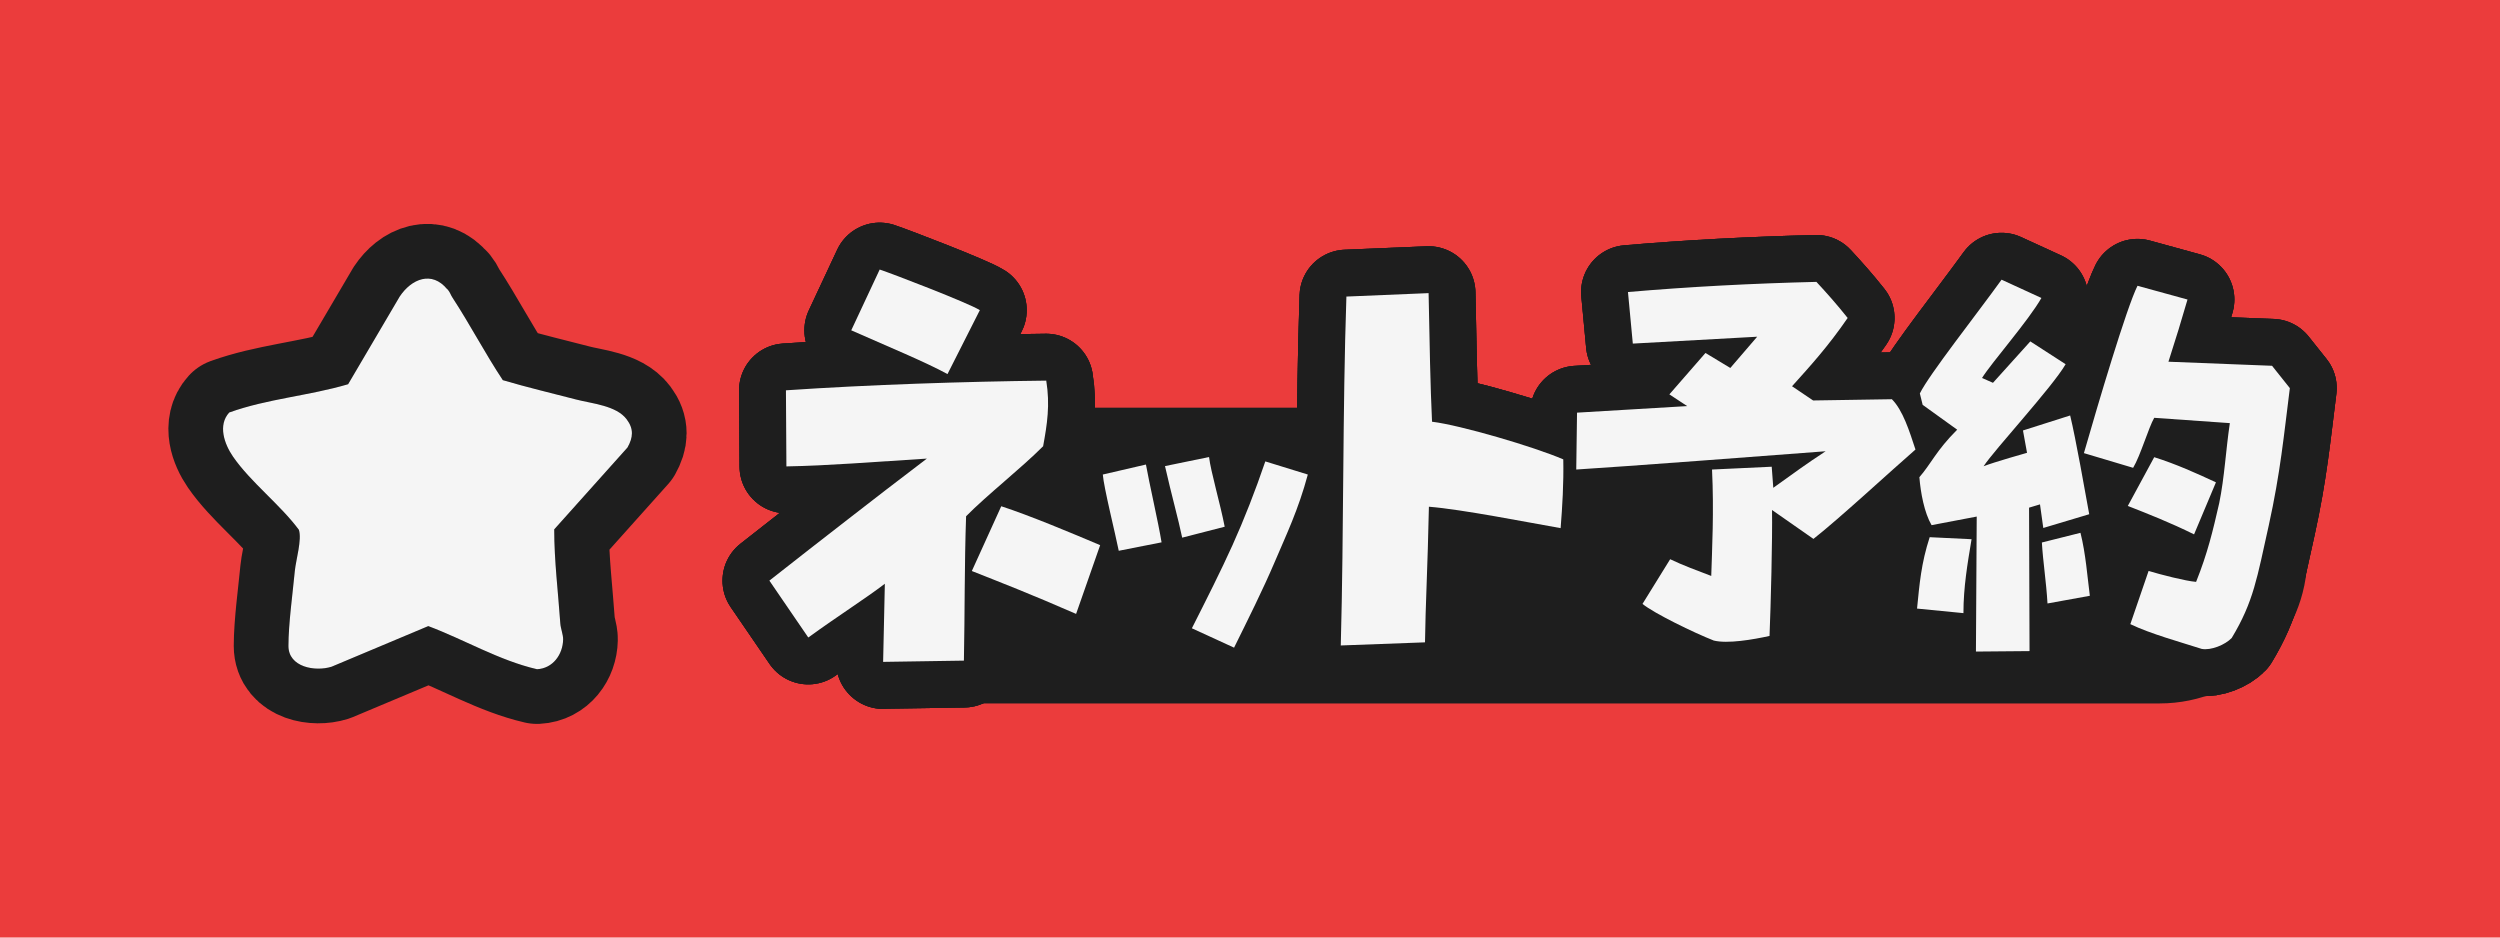 <?xml version="1.0" encoding="UTF-8"?>
<svg id="_レイヤー_2" data-name="レイヤー 2" xmlns="http://www.w3.org/2000/svg" viewBox="0 0 160 60">
  <defs>
    <style>
      .cls-1 {
        fill: #1e1e1e;
      }

      .cls-2 {
        stroke-width: 7px;
      }

      .cls-2, .cls-3 {
        fill: none;
        stroke: #1e1e1e;
        stroke-linecap: round;
        stroke-linejoin: round;
      }

      .cls-3 {
        stroke-width: 6px;
      }

      .cls-4 {
        fill: #eb3c3c;
      }

      .cls-5 {
        fill: #f5f5f5;
      }
    </style>
  </defs>
  <g id="_こども" data-name="こども">
    <g>
      <rect class="cls-4" width="160" height="60"/>
      <rect class="cls-1" x="52.67" y="26.09" width="95" height="18.93" rx="9.46" ry="9.46"/>
      <g>
        <g>
          <g>
            <path class="cls-3" d="M56.52,42.37l.11-5.01c-1.2.92-2.97,2.04-4.9,3.44l-2.49-3.64c1.82-1.43,3.25-2.55,5.24-4.09,1.51-1.18,2.86-2.21,4.84-3.72-3.56.22-6.24.45-8.99.5l-.03-4.87c5.29-.36,11.4-.56,16.66-.62.25,1.57.06,2.77-.2,4.2-1.46,1.46-3.58,3.11-4.93,4.48-.11,3.14-.08,6.27-.14,9.24l-5.18.08ZM54.48,21.14l1.82-3.89c.84.28,5.66,2.13,6.41,2.6l-2.07,4.09c-1.43-.78-3.81-1.76-6.16-2.8ZM62.2,36.54l1.88-4.14c1.82.59,4.56,1.74,6.33,2.49l-1.54,4.4c-2.88-1.26-4.84-2.02-6.66-2.74Z"/>
            <path class="cls-3" d="M71.6,35.25c-.22-1.1-.96-4.06-1.02-4.88l2.76-.64c.2,1.14.8,3.74,1,4.98l-2.74.54ZM74.56,29.83l2.82-.58c.1.9.72,3,1,4.46l-2.72.7c-.24-1.16-.7-2.8-1.1-4.58ZM76.28,40.21c.96-1.9,1.86-3.68,2.6-5.32.74-1.64,1.46-3.48,2.1-5.36l2.72.84c-.6,2.24-1.38,3.86-2.12,5.6-.74,1.74-1.74,3.74-2.6,5.48l-2.7-1.24Z"/>
            <path class="cls-3" d="M85.81,41.3c.2-7.45.11-14.95.36-22.32l5.26-.22c.06,3.08.11,5.94.22,8.23,1.82.22,6.52,1.6,8.4,2.41.03,1.57-.06,3-.17,4.4-2.07-.36-6.3-1.2-8.43-1.37-.08,3.89-.22,6.3-.25,8.68l-5.4.2Z"/>
            <path class="cls-3" d="M109.67,40.99c-1.25-.49-3.82-1.74-4.55-2.34l1.77-2.86c.81.39,1.74.73,2.63,1.07.05-1.66.18-4.13.05-6.81l3.82-.18.1,1.35c1.27-.91,2.11-1.53,3.35-2.34-3.38.26-13.03.99-15.96,1.17l.05-3.64,7.05-.42-1.14-.75,2.31-2.65,1.59.96,1.72-2-7.96.44-.31-3.3c3.93-.34,7.96-.55,12.06-.65.65.7,1.3,1.43,2,2.31-1.25,1.82-2.39,3.07-3.56,4.37l1.35.91,5.04-.08c.7.7,1.12,2.03,1.51,3.22-1.59,1.38-4.84,4.39-6.53,5.72l-2.65-1.85c.03,1.87-.08,6.11-.16,8.06-1.04.23-2.7.52-3.59.29Z"/>
            <path class="cls-3" d="M122.69,38.96c.16-1.59.26-2.89.81-4.58l2.68.13c-.26,1.56-.52,3.07-.52,4.73l-2.96-.29ZM126.46,41.69l.05-8.63-2.89.55c-.47-.81-.7-2.08-.78-3.07.73-.83,1.09-1.72,2.42-3.04l-2.21-1.59-.18-.73c.6-1.22,3.64-5.07,5.23-7.28l2.55,1.17c-.83,1.46-3.17,4.11-3.8,5.12l.7.31,2.39-2.65,2.26,1.46c-.86,1.48-4.55,5.46-5.25,6.53.65-.26,2.78-.86,2.78-.86l-.26-1.43,3.02-.96c.36,1.48.96,4.89,1.22,6.32l-2.94.88-.21-1.51-.7.21.03,9.18-3.43.03ZM131.04,38.62c-.08-1.38-.29-2.68-.36-3.9l2.47-.62c.34,1.35.44,2.81.6,4.03l-2.7.49ZM136.34,39.95l1.17-3.41c.75.23,2.39.65,3.04.7.73-1.82,1.07-3.25,1.48-5.04.34-1.66.42-3.38.68-5.12l-4.84-.34c-.36.62-.88,2.42-1.35,3.2l-3.15-.94c.91-3.17,2.73-9.31,3.43-10.71l3.2.88c-.36,1.25-.75,2.52-1.22,3.98l6.63.26,1.14,1.43c-.39,3.07-.6,5.38-1.35,8.79-.75,3.35-.96,4.86-2.37,7.2-.42.44-1.33.81-1.92.7-1.3-.42-3.28-.96-4.58-1.59ZM136.18,32.38l1.69-3.12c1.4.44,2.73,1.04,3.95,1.61l-1.4,3.33c-1.51-.75-2.99-1.33-4.24-1.82Z"/>
          </g>
          <g>
            <path class="cls-3" d="M56.52,42.37l.11-5.01c-1.2.92-2.97,2.04-4.9,3.44l-2.49-3.64c1.82-1.43,3.25-2.55,5.24-4.09,1.51-1.18,2.86-2.21,4.84-3.72-3.56.22-6.24.45-8.99.5l-.03-4.87c5.29-.36,11.4-.56,16.66-.62.25,1.57.06,2.77-.2,4.2-1.46,1.46-3.58,3.11-4.93,4.48-.11,3.14-.08,6.27-.14,9.24l-5.18.08ZM54.48,21.14l1.82-3.89c.84.28,5.66,2.13,6.41,2.6l-2.07,4.09c-1.43-.78-3.81-1.76-6.16-2.8ZM62.2,36.54l1.88-4.14c1.82.59,4.56,1.74,6.33,2.49l-1.54,4.4c-2.88-1.26-4.84-2.02-6.66-2.74Z"/>
            <path class="cls-3" d="M71.6,35.25c-.22-1.1-.96-4.06-1.02-4.88l2.76-.64c.2,1.14.8,3.74,1,4.98l-2.74.54ZM74.56,29.83l2.82-.58c.1.9.72,3,1,4.46l-2.72.7c-.24-1.16-.7-2.8-1.1-4.58ZM76.28,40.21c.96-1.9,1.86-3.68,2.6-5.32.74-1.64,1.46-3.48,2.1-5.36l2.72.84c-.6,2.24-1.38,3.86-2.12,5.6-.74,1.74-1.74,3.74-2.6,5.48l-2.7-1.24Z"/>
            <path class="cls-3" d="M85.81,41.3c.2-7.45.11-14.95.36-22.32l5.26-.22c.06,3.08.11,5.94.22,8.23,1.82.22,6.52,1.6,8.4,2.41.03,1.57-.06,3-.17,4.4-2.07-.36-6.3-1.2-8.43-1.37-.08,3.89-.22,6.3-.25,8.68l-5.4.2Z"/>
            <path class="cls-3" d="M109.67,40.99c-1.25-.49-3.82-1.74-4.55-2.34l1.77-2.86c.81.39,1.74.73,2.63,1.07.05-1.66.18-4.13.05-6.81l3.82-.18.1,1.35c1.27-.91,2.11-1.53,3.35-2.34-3.38.26-13.03.99-15.96,1.17l.05-3.64,7.05-.42-1.14-.75,2.31-2.65,1.59.96,1.72-2-7.96.44-.31-3.3c3.93-.34,7.96-.55,12.06-.65.65.7,1.3,1.43,2,2.31-1.25,1.82-2.39,3.07-3.56,4.37l1.35.91,5.04-.08c.7.7,1.12,2.03,1.51,3.22-1.59,1.38-4.84,4.39-6.53,5.72l-2.65-1.85c.03,1.87-.08,6.11-.16,8.06-1.04.23-2.7.52-3.59.29Z"/>
            <path class="cls-3" d="M122.69,38.96c.16-1.59.26-2.89.81-4.58l2.68.13c-.26,1.56-.52,3.07-.52,4.73l-2.96-.29ZM126.46,41.69l.05-8.63-2.89.55c-.47-.81-.7-2.08-.78-3.07.73-.83,1.09-1.72,2.42-3.04l-2.21-1.59-.18-.73c.6-1.22,3.64-5.07,5.23-7.28l2.55,1.17c-.83,1.46-3.17,4.11-3.8,5.12l.7.31,2.39-2.65,2.26,1.46c-.86,1.48-4.55,5.46-5.25,6.53.65-.26,2.78-.86,2.78-.86l-.26-1.43,3.02-.96c.36,1.48.96,4.89,1.22,6.32l-2.94.88-.21-1.51-.7.21.03,9.18-3.43.03ZM131.04,38.62c-.08-1.38-.29-2.68-.36-3.9l2.47-.62c.34,1.35.44,2.81.6,4.03l-2.7.49ZM136.34,39.95l1.17-3.41c.75.23,2.39.65,3.04.7.73-1.82,1.07-3.25,1.48-5.04.34-1.66.42-3.38.68-5.12l-4.84-.34c-.36.62-.88,2.42-1.35,3.2l-3.15-.94c.91-3.17,2.73-9.31,3.43-10.71l3.2.88c-.36,1.25-.75,2.52-1.22,3.98l6.63.26,1.14,1.43c-.39,3.07-.6,5.38-1.35,8.79-.75,3.35-.96,4.86-2.37,7.2-.42.44-1.33.81-1.92.7-1.3-.42-3.28-.96-4.58-1.59ZM136.18,32.38l1.69-3.12c1.4.44,2.73,1.04,3.95,1.61l-1.4,3.33c-1.51-.75-2.99-1.33-4.24-1.82Z"/>
          </g>
          <g>
            <path class="cls-3" d="M56.52,42.37l.11-5.01c-1.2.92-2.97,2.04-4.9,3.44l-2.49-3.64c1.82-1.43,3.25-2.55,5.24-4.09,1.51-1.18,2.86-2.21,4.84-3.72-3.56.22-6.24.45-8.99.5l-.03-4.87c5.29-.36,11.4-.56,16.66-.62.25,1.57.06,2.77-.2,4.2-1.46,1.46-3.58,3.11-4.93,4.48-.11,3.14-.08,6.27-.14,9.24l-5.18.08ZM54.48,21.14l1.82-3.89c.84.28,5.66,2.13,6.41,2.6l-2.07,4.09c-1.43-.78-3.81-1.76-6.16-2.8ZM62.2,36.54l1.88-4.14c1.82.59,4.56,1.74,6.33,2.49l-1.54,4.4c-2.88-1.26-4.84-2.02-6.66-2.74Z"/>
            <path class="cls-3" d="M71.6,35.25c-.22-1.1-.96-4.06-1.02-4.88l2.76-.64c.2,1.14.8,3.74,1,4.98l-2.74.54ZM74.56,29.83l2.82-.58c.1.9.72,3,1,4.46l-2.72.7c-.24-1.16-.7-2.8-1.1-4.58ZM76.28,40.21c.96-1.9,1.86-3.68,2.6-5.32.74-1.64,1.46-3.48,2.1-5.36l2.72.84c-.6,2.24-1.38,3.86-2.12,5.6-.74,1.74-1.74,3.74-2.6,5.48l-2.7-1.24Z"/>
            <path class="cls-3" d="M85.81,41.3c.2-7.45.11-14.95.36-22.32l5.26-.22c.06,3.08.11,5.94.22,8.23,1.82.22,6.52,1.6,8.4,2.41.03,1.57-.06,3-.17,4.4-2.07-.36-6.3-1.2-8.43-1.37-.08,3.89-.22,6.3-.25,8.68l-5.4.2Z"/>
            <path class="cls-3" d="M109.67,40.99c-1.25-.49-3.82-1.74-4.55-2.34l1.77-2.86c.81.39,1.74.73,2.63,1.07.05-1.66.18-4.13.05-6.81l3.82-.18.1,1.35c1.27-.91,2.11-1.53,3.35-2.34-3.38.26-13.03.99-15.96,1.17l.05-3.64,7.05-.42-1.14-.75,2.31-2.65,1.59.96,1.72-2-7.96.44-.31-3.3c3.93-.34,7.96-.55,12.06-.65.65.7,1.3,1.43,2,2.31-1.25,1.82-2.39,3.07-3.56,4.37l1.35.91,5.04-.08c.7.7,1.12,2.03,1.51,3.22-1.59,1.38-4.84,4.39-6.53,5.72l-2.65-1.85c.03,1.87-.08,6.11-.16,8.06-1.04.23-2.7.52-3.59.29Z"/>
            <path class="cls-3" d="M122.69,38.96c.16-1.59.26-2.89.81-4.58l2.68.13c-.26,1.56-.52,3.07-.52,4.73l-2.96-.29ZM126.46,41.69l.05-8.63-2.89.55c-.47-.81-.7-2.08-.78-3.07.73-.83,1.09-1.72,2.42-3.04l-2.21-1.59-.18-.73c.6-1.22,3.64-5.07,5.23-7.28l2.55,1.17c-.83,1.46-3.17,4.11-3.8,5.12l.7.31,2.39-2.65,2.26,1.46c-.86,1.48-4.55,5.46-5.25,6.53.65-.26,2.78-.86,2.78-.86l-.26-1.43,3.02-.96c.36,1.48.96,4.89,1.22,6.32l-2.94.88-.21-1.51-.7.21.03,9.18-3.43.03ZM131.04,38.62c-.08-1.38-.29-2.68-.36-3.9l2.47-.62c.34,1.35.44,2.81.6,4.03l-2.7.49ZM136.34,39.95l1.17-3.41c.75.23,2.39.65,3.04.7.73-1.82,1.07-3.25,1.48-5.04.34-1.66.42-3.38.68-5.12l-4.84-.34c-.36.62-.88,2.42-1.35,3.2l-3.15-.94c.91-3.17,2.73-9.31,3.43-10.71l3.2.88c-.36,1.25-.75,2.52-1.22,3.98l6.63.26,1.14,1.43c-.39,3.07-.6,5.38-1.35,8.79-.75,3.35-.96,4.86-2.37,7.2-.42.44-1.33.81-1.92.7-1.3-.42-3.28-.96-4.58-1.59ZM136.18,32.38l1.69-3.12c1.4.44,2.73,1.04,3.95,1.61l-1.4,3.33c-1.51-.75-2.99-1.33-4.24-1.82Z"/>
          </g>
        </g>
        <g>
          <path class="cls-5" d="M56.52,42.37l.11-5.01c-1.2.92-2.97,2.04-4.9,3.44l-2.49-3.64c1.82-1.43,3.25-2.55,5.24-4.09,1.51-1.18,2.86-2.21,4.84-3.72-3.56.22-6.24.45-8.99.5l-.03-4.87c5.29-.36,11.4-.56,16.66-.62.25,1.57.06,2.77-.2,4.2-1.46,1.46-3.58,3.11-4.93,4.48-.11,3.14-.08,6.27-.14,9.24l-5.18.08ZM54.48,21.14l1.82-3.89c.84.28,5.66,2.13,6.41,2.6l-2.07,4.09c-1.43-.78-3.81-1.76-6.16-2.8ZM62.2,36.54l1.88-4.14c1.82.59,4.56,1.74,6.33,2.49l-1.54,4.4c-2.88-1.26-4.84-2.02-6.66-2.74Z"/>
          <path class="cls-5" d="M71.6,35.25c-.22-1.1-.96-4.06-1.02-4.88l2.76-.64c.2,1.14.8,3.74,1,4.98l-2.74.54ZM74.56,29.83l2.82-.58c.1.9.72,3,1,4.46l-2.72.7c-.24-1.16-.7-2.8-1.1-4.58ZM76.28,40.21c.96-1.9,1.86-3.68,2.6-5.32.74-1.64,1.46-3.48,2.1-5.36l2.72.84c-.6,2.24-1.38,3.86-2.12,5.6-.74,1.74-1.74,3.74-2.6,5.48l-2.7-1.24Z"/>
          <path class="cls-5" d="M85.81,41.3c.2-7.45.11-14.95.36-22.32l5.26-.22c.06,3.08.11,5.94.22,8.23,1.82.22,6.52,1.6,8.4,2.41.03,1.57-.06,3-.17,4.4-2.07-.36-6.3-1.2-8.43-1.37-.08,3.89-.22,6.3-.25,8.68l-5.4.2Z"/>
          <path class="cls-5" d="M109.67,40.99c-1.25-.49-3.82-1.74-4.55-2.34l1.77-2.86c.81.39,1.74.73,2.63,1.07.05-1.66.18-4.13.05-6.81l3.82-.18.1,1.35c1.27-.91,2.11-1.53,3.35-2.34-3.38.26-13.03.99-15.96,1.17l.05-3.64,7.05-.42-1.14-.75,2.31-2.65,1.59.96,1.72-2-7.96.44-.31-3.3c3.93-.34,7.96-.55,12.06-.65.65.7,1.3,1.43,2,2.31-1.25,1.82-2.39,3.07-3.56,4.37l1.35.91,5.04-.08c.7.7,1.12,2.03,1.51,3.22-1.59,1.38-4.84,4.39-6.53,5.72l-2.65-1.85c.03,1.87-.08,6.11-.16,8.06-1.04.23-2.7.52-3.59.29Z"/>
          <path class="cls-5" d="M122.69,38.96c.16-1.59.26-2.89.81-4.58l2.68.13c-.26,1.56-.52,3.07-.52,4.73l-2.96-.29ZM126.46,41.69l.05-8.63-2.89.55c-.47-.81-.7-2.08-.78-3.07.73-.83,1.09-1.72,2.42-3.04l-2.21-1.59-.18-.73c.6-1.22,3.64-5.07,5.23-7.28l2.55,1.17c-.83,1.46-3.17,4.11-3.8,5.12l.7.31,2.39-2.65,2.26,1.46c-.86,1.48-4.55,5.46-5.25,6.53.65-.26,2.78-.86,2.78-.86l-.26-1.43,3.02-.96c.36,1.48.96,4.89,1.22,6.32l-2.94.88-.21-1.51-.7.21.03,9.18-3.43.03ZM131.04,38.62c-.08-1.38-.29-2.68-.36-3.9l2.47-.62c.34,1.35.44,2.81.6,4.03l-2.7.49ZM136.34,39.95l1.17-3.41c.75.23,2.39.65,3.04.7.73-1.82,1.07-3.25,1.48-5.04.34-1.66.42-3.38.68-5.12l-4.84-.34c-.36.62-.88,2.42-1.35,3.2l-3.15-.94c.91-3.17,2.73-9.31,3.43-10.71l3.2.88c-.36,1.25-.75,2.52-1.22,3.98l6.63.26,1.14,1.43c-.39,3.07-.6,5.38-1.35,8.79-.75,3.35-.96,4.86-2.37,7.2-.42.44-1.33.81-1.92.7-1.3-.42-3.28-.96-4.58-1.59ZM136.18,32.38l1.69-3.12c1.4.44,2.73,1.04,3.95,1.61l-1.4,3.33c-1.51-.75-2.99-1.33-4.24-1.82Z"/>
        </g>
      </g>
      <g>
        <path class="cls-2" d="M28.64,18.51c.2.25.18.33.32.54,1.13,1.73,2.08,3.56,3.22,5.28,1.55.46,3.13.83,4.7,1.24.99.26,2.57.38,3.23,1.27.46.61.41,1.16.05,1.8l-4.69,5.24c0,2.02.25,4.01.39,6.02.02.32.19.73.18,1.03-.02.96-.66,1.85-1.67,1.9-2.42-.56-4.64-1.89-6.96-2.76l-6.19,2.6c-1.05.33-2.76.03-2.76-1.33,0-1.4.27-3.35.41-4.81.07-.7.46-1.99.26-2.62-1.2-1.62-3.09-3.05-4.22-4.69-.55-.8-.98-2.01-.24-2.82,2.44-.88,5.11-1.07,7.61-1.81l3.3-5.61c.75-1.13,2.06-1.68,3.05-.46Z"/>
        <path d="M28.64,18.51c.2.25.18.33.32.54,1.13,1.73,2.08,3.56,3.22,5.28,1.55.46,3.13.83,4.7,1.24.99.26,2.57.38,3.23,1.27.46.61.41,1.16.05,1.8l-4.69,5.24c0,2.02.25,4.01.39,6.02.02.32.19.73.18,1.03-.02.96-.66,1.85-1.67,1.9-2.42-.56-4.64-1.89-6.96-2.76l-6.19,2.6c-1.05.33-2.76.03-2.76-1.33,0-1.4.27-3.35.41-4.81.07-.7.46-1.99.26-2.62-1.2-1.62-3.09-3.05-4.22-4.69-.55-.8-.98-2.01-.24-2.82,2.44-.88,5.11-1.07,7.61-1.81l3.3-5.61c.75-1.13,2.06-1.68,3.05-.46Z"/>
        <path class="cls-5" d="M28.64,18.51c.2.25.18.33.32.54,1.13,1.73,2.08,3.56,3.22,5.28,1.55.46,3.13.83,4.7,1.24.99.26,2.57.38,3.23,1.27.46.61.41,1.16.05,1.8l-4.69,5.24c0,2.02.25,4.01.39,6.02.02.32.19.73.18,1.03-.02.96-.66,1.85-1.67,1.9-2.42-.56-4.64-1.89-6.96-2.76l-6.19,2.6c-1.05.33-2.76.03-2.76-1.33,0-1.4.27-3.35.41-4.81.07-.7.46-1.99.26-2.62-1.2-1.62-3.09-3.05-4.22-4.69-.55-.8-.98-2.01-.24-2.82,2.44-.88,5.11-1.07,7.61-1.81l3.3-5.61c.75-1.13,2.06-1.68,3.05-.46Z"/>
      </g>
    </g>
  </g>
</svg>